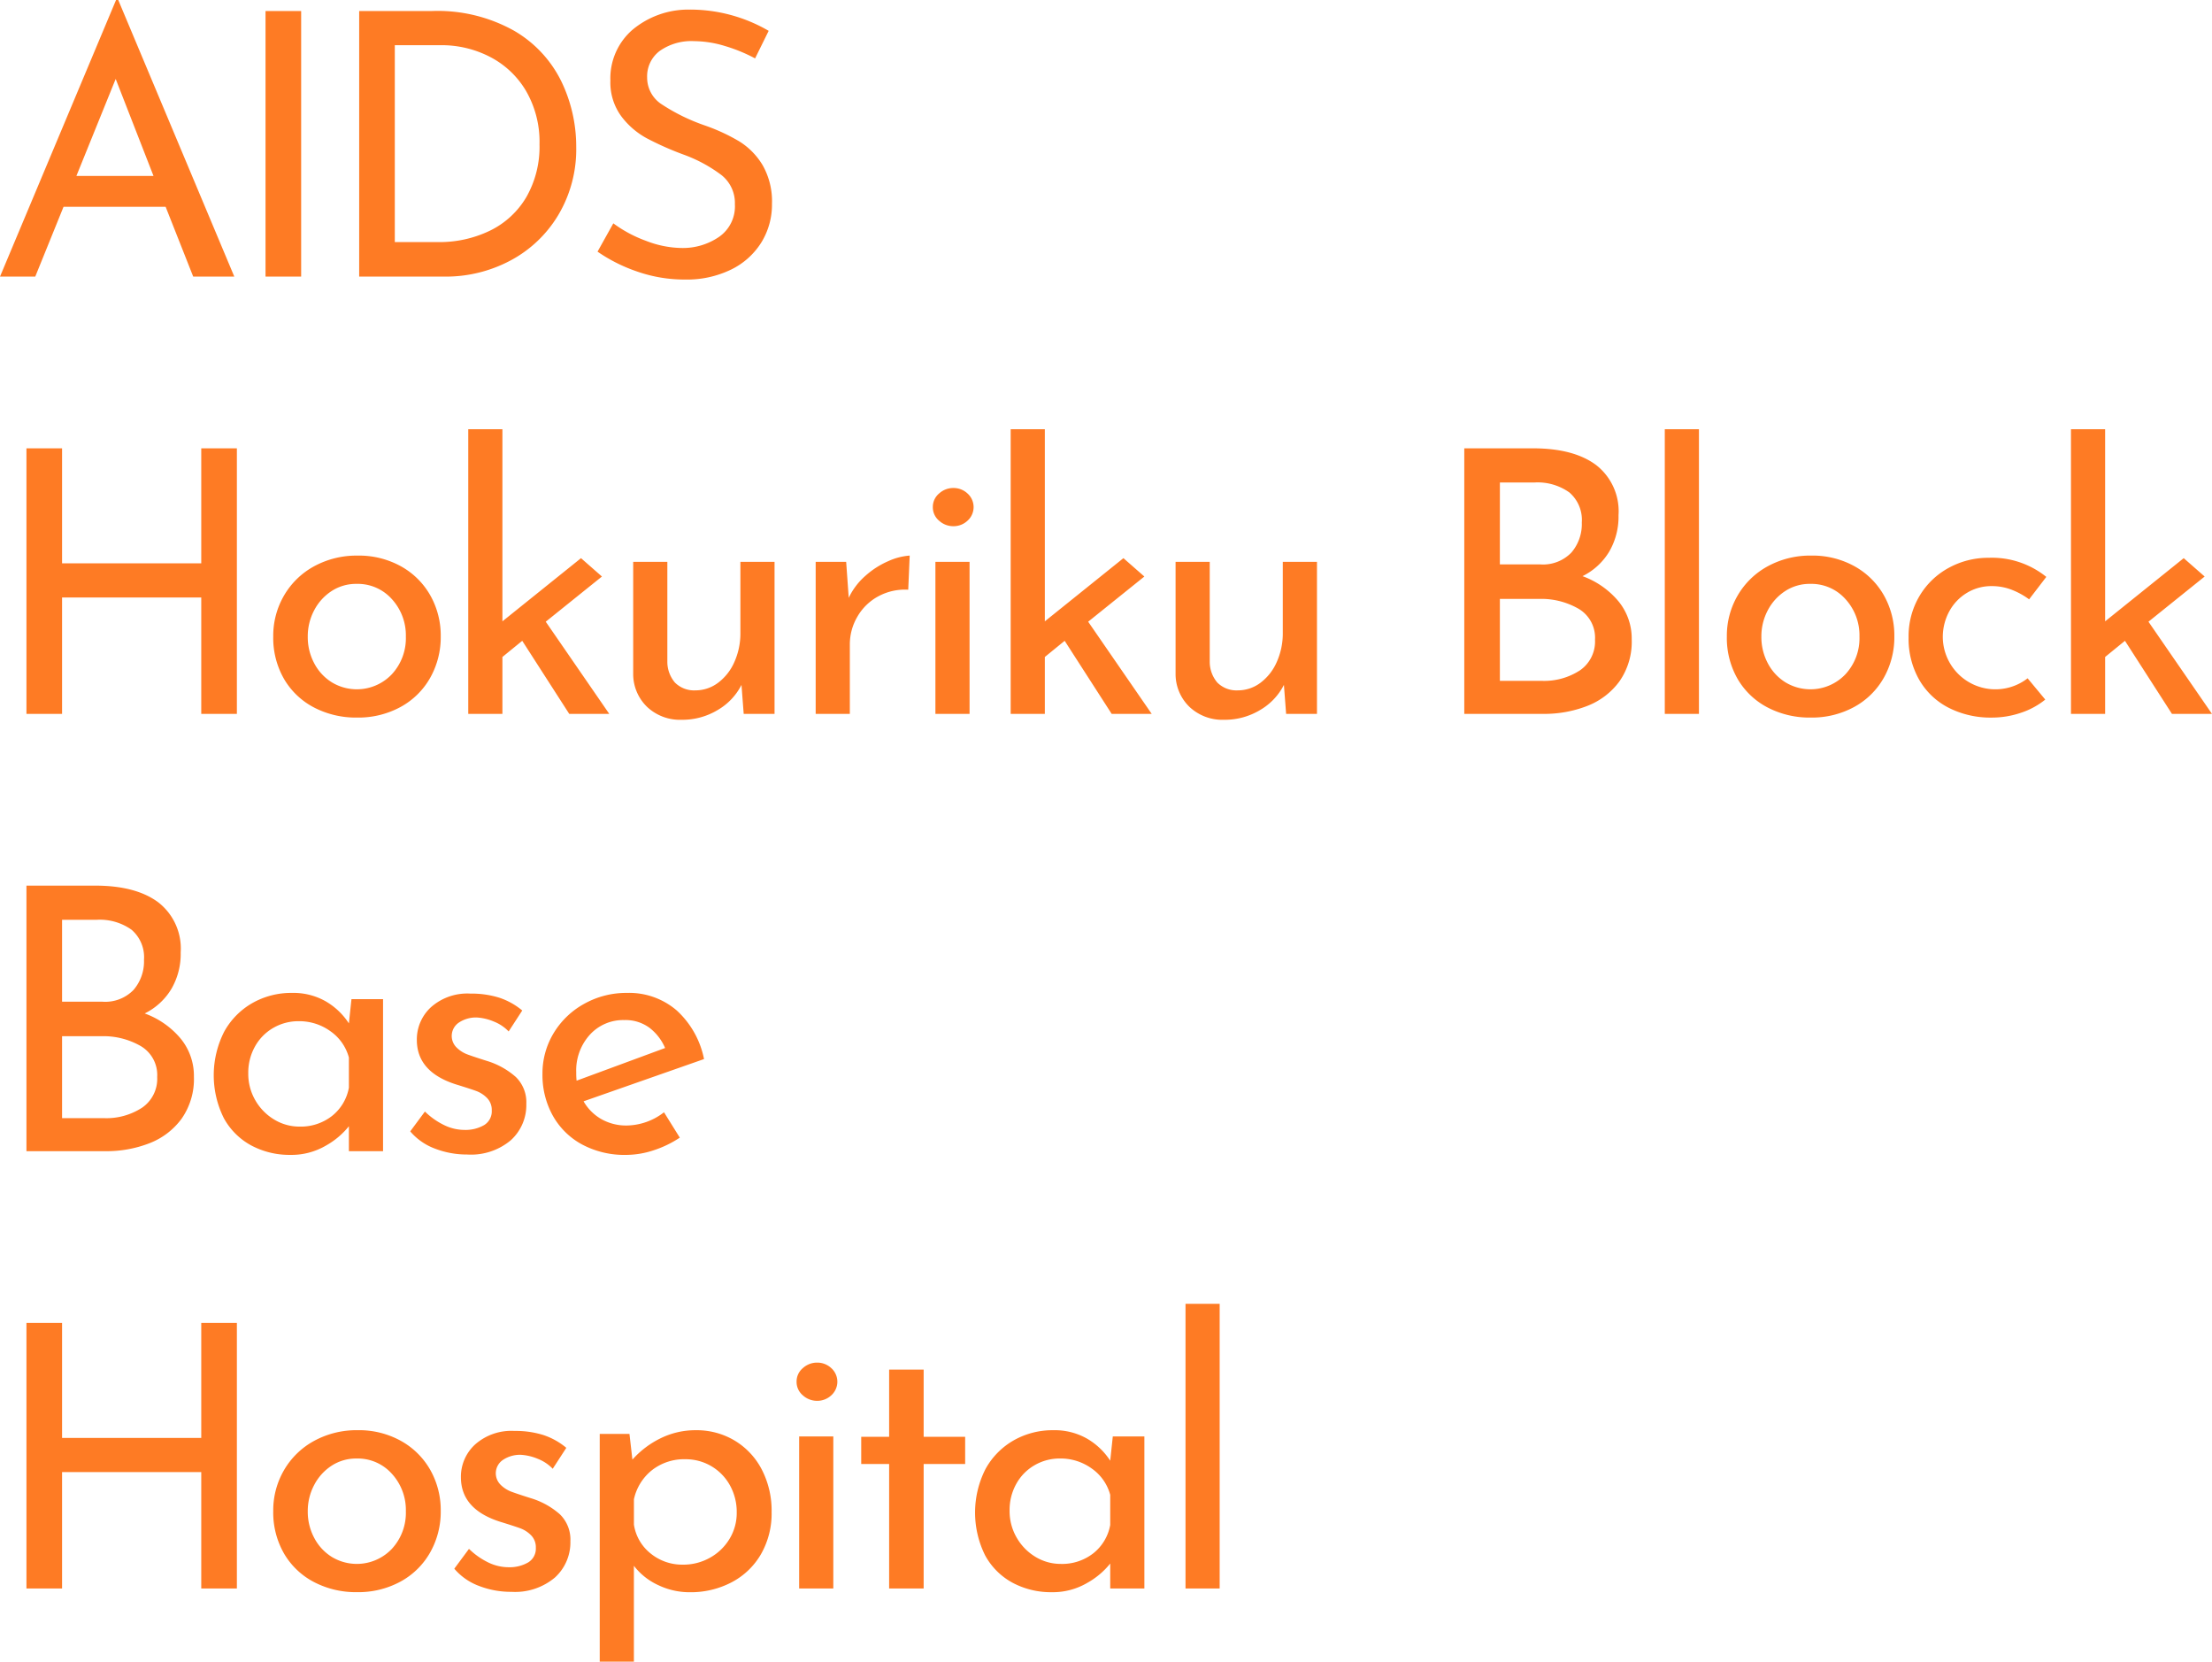 <svg xmlns="http://www.w3.org/2000/svg" width="252.966" height="189.984" viewBox="0 0 252.966 189.984">
  <path id="パス_4427" data-name="パス 4427" d="M20.286-7.98H8.61L5.376,0H1.344L14.616-31.626h.252L28.14,0h-4.7ZM18.9-11.508,14.574-22.6,10.08-11.508ZM35.784-30.366V0H31.71V-30.366Zm6.636,0h8.316a17.889,17.889,0,0,1,9.387,2.247,13.612,13.612,0,0,1,5.418,5.8,17.131,17.131,0,0,1,1.7,7.5,14.683,14.683,0,0,1-2.058,7.791,14.048,14.048,0,0,1-5.5,5.208A15.708,15.708,0,0,1,52.206,0H42.42ZM51.408-3.948a13.248,13.248,0,0,0,6.006-1.323,9.794,9.794,0,0,0,4.137-3.843,11.585,11.585,0,0,0,1.491-6.006,11.6,11.6,0,0,0-1.554-6.132,10.218,10.218,0,0,0-4.137-3.885,12.032,12.032,0,0,0-5.565-1.323H46.494V-3.948Zm36.288-21a18.217,18.217,0,0,0-3.486-1.428,12.323,12.323,0,0,0-3.486-.546A6.292,6.292,0,0,0,76.8-25.809a3.631,3.631,0,0,0-1.449,3.045,3.63,3.63,0,0,0,1.7,3.087A22.008,22.008,0,0,0,81.9-17.3a21.6,21.6,0,0,1,3.969,1.827,8.094,8.094,0,0,1,2.688,2.73,8.342,8.342,0,0,1,1.071,4.431,8.23,8.23,0,0,1-1.218,4.41A8.415,8.415,0,0,1,84.945-.8,11.559,11.559,0,0,1,79.674.336a16.419,16.419,0,0,1-5.418-.9,18.42,18.42,0,0,1-4.578-2.289L71.484-6.09a14.723,14.723,0,0,0,3.738,2,11.649,11.649,0,0,0,4.074.819,7.323,7.323,0,0,0,4.263-1.26,4.245,4.245,0,0,0,1.827-3.738,4.069,4.069,0,0,0-1.533-3.339,16.573,16.573,0,0,0-4.305-2.331,34.787,34.787,0,0,1-4.263-1.89,9.021,9.021,0,0,1-2.919-2.541,6.546,6.546,0,0,1-1.218-4.053,7.334,7.334,0,0,1,2.5-5.775,9.944,9.944,0,0,1,6.489-2.331A17.852,17.852,0,0,1,89.25-28.1ZM28.434,50H24.36V36.686H8.442V50H4.368V19.634H8.442V32.78H24.36V19.634h4.074Zm4.158-8.862a9.115,9.115,0,0,1,1.239-4.683,8.876,8.876,0,0,1,3.444-3.339A10.119,10.119,0,0,1,42.252,31.9a9.883,9.883,0,0,1,4.935,1.218,8.7,8.7,0,0,1,3.36,3.318,9.329,9.329,0,0,1,1.2,4.7,9.445,9.445,0,0,1-1.2,4.725A8.617,8.617,0,0,1,47.166,49.2a10.087,10.087,0,0,1-5,1.218,10.348,10.348,0,0,1-4.914-1.155,8.517,8.517,0,0,1-3.423-3.255A9.408,9.408,0,0,1,32.592,41.138Zm3.948.042a6.354,6.354,0,0,0,.735,3.024,5.621,5.621,0,0,0,2.016,2.184,5.523,5.523,0,0,0,6.867-.924,6.062,6.062,0,0,0,1.6-4.284,6.137,6.137,0,0,0-1.6-4.305,5.232,5.232,0,0,0-4.032-1.743,5.125,5.125,0,0,0-2.856.819,5.839,5.839,0,0,0-1.995,2.2A6.354,6.354,0,0,0,36.54,41.18Zm24.528.462L58.8,43.49V50H54.894V17.45H58.8V39.416l8.988-7.224,2.394,2.1-6.426,5.166L71.022,50H66.444Zm28.854-9.03V50H86.394l-.252-3.318a6.986,6.986,0,0,1-2.73,2.877A7.824,7.824,0,0,1,79.3,50.672a5.486,5.486,0,0,1-3.927-1.449,5.215,5.215,0,0,1-1.617-3.759V32.612h3.906V44.078a3.678,3.678,0,0,0,.861,2.331,3.1,3.1,0,0,0,2.331.9,4.307,4.307,0,0,0,2.6-.861,5.923,5.923,0,0,0,1.869-2.373,7.97,7.97,0,0,0,.693-3.36V32.612Zm8.484,4.116a7.719,7.719,0,0,1,1.911-2.52,9.7,9.7,0,0,1,2.625-1.68,7.118,7.118,0,0,1,2.436-.63L105.21,35.8a6.394,6.394,0,0,0-3.423.756,6.086,6.086,0,0,0-2.394,2.331,6.241,6.241,0,0,0-.861,3.171V50H94.626V32.612h3.486Zm13.818-4.116V50h-3.906V32.612Zm-4.2-6.258a1.992,1.992,0,0,1,.714-1.554,2.4,2.4,0,0,1,1.638-.63,2.328,2.328,0,0,1,1.617.63,2.089,2.089,0,0,1,0,3.108,2.328,2.328,0,0,1-1.617.63,2.4,2.4,0,0,1-1.638-.63A1.992,1.992,0,0,1,108.024,26.354ZM123.1,41.642l-2.268,1.848V50h-3.906V17.45h3.906V39.416l8.988-7.224,2.394,2.1-6.426,5.166L133.056,50h-4.578Zm28.854-9.03V50h-3.528l-.252-3.318a6.986,6.986,0,0,1-2.73,2.877,7.824,7.824,0,0,1-4.116,1.113,5.486,5.486,0,0,1-3.927-1.449,5.215,5.215,0,0,1-1.617-3.759V32.612h3.906V44.078a3.678,3.678,0,0,0,.861,2.331,3.1,3.1,0,0,0,2.331.9,4.307,4.307,0,0,0,2.6-.861,5.923,5.923,0,0,0,1.869-2.373,7.97,7.97,0,0,0,.693-3.36V32.612Zm30.366,1.638a9.623,9.623,0,0,1,4.116,2.877,6.708,6.708,0,0,1,1.512,4.347,7.894,7.894,0,0,1-1.407,4.809,8.241,8.241,0,0,1-3.7,2.814,13.56,13.56,0,0,1-5.019.9H168.8V19.634h7.854q4.662,0,7.224,1.911a6.694,6.694,0,0,1,2.562,5.733,7.967,7.967,0,0,1-1.071,4.179A7.362,7.362,0,0,1,182.322,34.25Zm-9.45-1.344h4.62a4.506,4.506,0,0,0,3.549-1.344,4.984,4.984,0,0,0,1.2-3.444,4.131,4.131,0,0,0-1.428-3.444,6.265,6.265,0,0,0-3.99-1.134h-3.948ZM177.66,46.22a7.48,7.48,0,0,0,4.368-1.2,4,4,0,0,0,1.722-3.507,3.833,3.833,0,0,0-1.869-3.528,8.545,8.545,0,0,0-4.515-1.134h-4.494V46.22Zm17.976-28.77V50H191.73V17.45Zm3.192,23.688a9.115,9.115,0,0,1,1.239-4.683,8.876,8.876,0,0,1,3.444-3.339,10.119,10.119,0,0,1,4.977-1.218,9.883,9.883,0,0,1,4.935,1.218,8.7,8.7,0,0,1,3.36,3.318,9.329,9.329,0,0,1,1.2,4.7,9.445,9.445,0,0,1-1.2,4.725A8.617,8.617,0,0,1,213.4,49.2a10.087,10.087,0,0,1-5,1.218,10.348,10.348,0,0,1-4.914-1.155,8.517,8.517,0,0,1-3.423-3.255A9.408,9.408,0,0,1,198.828,41.138Zm3.948.042a6.354,6.354,0,0,0,.735,3.024,5.621,5.621,0,0,0,2.016,2.184,5.523,5.523,0,0,0,6.867-.924,6.062,6.062,0,0,0,1.6-4.284,6.137,6.137,0,0,0-1.6-4.305,5.232,5.232,0,0,0-4.032-1.743,5.125,5.125,0,0,0-2.856.819,5.839,5.839,0,0,0-1.995,2.2A6.354,6.354,0,0,0,202.776,41.18Zm32.466,7.182a8.771,8.771,0,0,1-2.793,1.512,10.241,10.241,0,0,1-3.3.546,10.562,10.562,0,0,1-4.977-1.134,8.17,8.17,0,0,1-3.36-3.213,9.465,9.465,0,0,1-1.2-4.809,9.014,9.014,0,0,1,1.26-4.767,8.71,8.71,0,0,1,3.36-3.213,9.4,9.4,0,0,1,4.536-1.134,9.911,9.911,0,0,1,6.594,2.184L233.394,36.9a8.515,8.515,0,0,0-1.932-1.071,6.222,6.222,0,0,0-2.352-.441,5.361,5.361,0,0,0-2.835.777,5.543,5.543,0,0,0-2.016,2.121,6.112,6.112,0,0,0-.735,2.982,6.018,6.018,0,0,0,9.7,4.662Zm9.114-6.72-2.268,1.848V50h-3.906V17.45h3.906V39.416l8.988-7.224,2.394,2.1-6.426,5.166L254.31,50h-4.578ZM17.892,84.25a9.623,9.623,0,0,1,4.116,2.877,6.708,6.708,0,0,1,1.512,4.347,7.894,7.894,0,0,1-1.407,4.809,8.24,8.24,0,0,1-3.7,2.814,13.56,13.56,0,0,1-5.019.9H4.368V69.634h7.854q4.662,0,7.224,1.911a6.694,6.694,0,0,1,2.562,5.733,7.967,7.967,0,0,1-1.071,4.179A7.362,7.362,0,0,1,17.892,84.25Zm-9.45-1.344h4.62a4.506,4.506,0,0,0,3.549-1.344,4.984,4.984,0,0,0,1.2-3.444,4.131,4.131,0,0,0-1.428-3.444,6.265,6.265,0,0,0-3.99-1.134H8.442ZM13.23,96.22a7.48,7.48,0,0,0,4.368-1.2,4,4,0,0,0,1.722-3.507,3.833,3.833,0,0,0-1.869-3.528,8.545,8.545,0,0,0-4.515-1.134H8.442V96.22ZM45.15,82.612V100H41.244V97.144a9.012,9.012,0,0,1-2.688,2.247,7.771,7.771,0,0,1-3.99,1.029,9.3,9.3,0,0,1-4.473-1.071,7.788,7.788,0,0,1-3.15-3.129,10.988,10.988,0,0,1,.042-9.891,8.459,8.459,0,0,1,3.234-3.276A8.993,8.993,0,0,1,34.734,81.9a7.468,7.468,0,0,1,3.864.966,7.867,7.867,0,0,1,2.646,2.52l.294-2.772ZM35.616,97.186a5.792,5.792,0,0,0,3.675-1.2,5.328,5.328,0,0,0,1.953-3.255V89.29a5.358,5.358,0,0,0-2.1-3,6.073,6.073,0,0,0-3.654-1.155,5.7,5.7,0,0,0-2.877.756,5.557,5.557,0,0,0-2.1,2.121,6.129,6.129,0,0,0-.777,3.087,6.035,6.035,0,0,0,.8,3.066,6.1,6.1,0,0,0,2.142,2.2A5.544,5.544,0,0,0,35.616,97.186Zm19.152,3.192a10.127,10.127,0,0,1-3.675-.672,6.819,6.819,0,0,1-2.835-1.974l1.68-2.268a8.35,8.35,0,0,0,2.205,1.554,5.322,5.322,0,0,0,2.289.546,4.251,4.251,0,0,0,2.268-.546,1.838,1.838,0,0,0,.882-1.68,1.931,1.931,0,0,0-.546-1.428,3.364,3.364,0,0,0-1.239-.8q-.693-.252-2.331-.756-4.452-1.428-4.452-5.082a5,5,0,0,1,1.617-3.738,6.249,6.249,0,0,1,4.515-1.554,10.639,10.639,0,0,1,3.276.462,7.98,7.98,0,0,1,2.646,1.47l-1.554,2.394a4.771,4.771,0,0,0-1.7-1.134,5.89,5.89,0,0,0-1.953-.462,3.518,3.518,0,0,0-2.016.567,1.843,1.843,0,0,0-.294,2.856,3.492,3.492,0,0,0,1.134.756q.588.231,2.31.777a8.872,8.872,0,0,1,3.339,1.848,4.023,4.023,0,0,1,1.2,3.066,5.427,5.427,0,0,1-1.764,4.158A7.073,7.073,0,0,1,54.768,100.378Zm18.27-3.318a7.086,7.086,0,0,0,4.242-1.512l1.806,2.9a12.148,12.148,0,0,1-3,1.449,10.112,10.112,0,0,1-3.129.525,10.286,10.286,0,0,1-5.061-1.2,8.407,8.407,0,0,1-3.339-3.3,9.545,9.545,0,0,1-1.176-4.746A8.886,8.886,0,0,1,64.659,86.5a9.3,9.3,0,0,1,3.507-3.36A9.85,9.85,0,0,1,73.038,81.9a8.352,8.352,0,0,1,5.691,2,10.244,10.244,0,0,1,3.129,5.565l-13.776,4.83a5.47,5.47,0,0,0,2.037,2.037A5.759,5.759,0,0,0,73.038,97.06Zm-.294-12.054a5.143,5.143,0,0,0-3.948,1.68,6.061,6.061,0,0,0-1.554,4.284,8.354,8.354,0,0,0,.042.966L77.406,88.2a5.779,5.779,0,0,0-1.785-2.31A4.6,4.6,0,0,0,72.744,85.006ZM28.434,150H24.36V136.686H8.442V150H4.368V119.634H8.442V132.78H24.36V119.634h4.074Zm4.158-8.862a9.115,9.115,0,0,1,1.239-4.683,8.876,8.876,0,0,1,3.444-3.339,10.119,10.119,0,0,1,4.977-1.218,9.883,9.883,0,0,1,4.935,1.218,8.7,8.7,0,0,1,3.36,3.318,9.329,9.329,0,0,1,1.2,4.7,9.445,9.445,0,0,1-1.2,4.725,8.617,8.617,0,0,1-3.381,3.339,10.087,10.087,0,0,1-5,1.218,10.348,10.348,0,0,1-4.914-1.155,8.517,8.517,0,0,1-3.423-3.255A9.408,9.408,0,0,1,32.592,141.138Zm3.948.042a6.354,6.354,0,0,0,.735,3.024,5.621,5.621,0,0,0,2.016,2.184,5.523,5.523,0,0,0,6.867-.924,6.062,6.062,0,0,0,1.6-4.284,6.137,6.137,0,0,0-1.6-4.3,5.232,5.232,0,0,0-4.032-1.743,5.125,5.125,0,0,0-2.856.819,5.839,5.839,0,0,0-1.995,2.205A6.354,6.354,0,0,0,36.54,141.18Zm23.268,9.2a10.127,10.127,0,0,1-3.675-.672,6.819,6.819,0,0,1-2.835-1.974l1.68-2.268a8.35,8.35,0,0,0,2.205,1.554,5.322,5.322,0,0,0,2.289.546,4.251,4.251,0,0,0,2.268-.546,1.838,1.838,0,0,0,.882-1.68,1.931,1.931,0,0,0-.546-1.428,3.364,3.364,0,0,0-1.239-.8q-.693-.252-2.331-.756-4.452-1.428-4.452-5.082a5,5,0,0,1,1.617-3.738,6.249,6.249,0,0,1,4.515-1.554,10.639,10.639,0,0,1,3.276.462,7.979,7.979,0,0,1,2.646,1.47l-1.554,2.394a4.771,4.771,0,0,0-1.7-1.134,5.89,5.89,0,0,0-1.953-.462,3.518,3.518,0,0,0-2.016.567,1.843,1.843,0,0,0-.294,2.856,3.492,3.492,0,0,0,1.134.756q.588.231,2.31.777a8.872,8.872,0,0,1,3.339,1.848,4.022,4.022,0,0,1,1.2,3.066,5.427,5.427,0,0,1-1.764,4.158A7.073,7.073,0,0,1,59.808,150.378ZM80.934,131.9a8.452,8.452,0,0,1,4.41,1.176,8.307,8.307,0,0,1,3.108,3.3,10.22,10.22,0,0,1,1.134,4.893,9.337,9.337,0,0,1-1.218,4.809,8.342,8.342,0,0,1-3.36,3.213,10.073,10.073,0,0,1-4.788,1.134,8.31,8.31,0,0,1-3.612-.819,7.38,7.38,0,0,1-2.772-2.205v10.962H69.93v-26.04h3.4l.336,2.94a10.443,10.443,0,0,1,3.213-2.436A9.019,9.019,0,0,1,80.934,131.9Zm-1.47,15.372a6.2,6.2,0,0,0,3.045-.777,6,6,0,0,0,2.247-2.142,5.694,5.694,0,0,0,.84-3.045,6.245,6.245,0,0,0-.777-3.108,5.762,5.762,0,0,0-5.1-2.982,5.96,5.96,0,0,0-3.8,1.239,5.838,5.838,0,0,0-2.079,3.339v2.9a5.221,5.221,0,0,0,1.911,3.3A5.71,5.71,0,0,0,79.464,147.27Zm17.178-14.658V150H92.736V132.612Zm-4.2-6.258a1.992,1.992,0,0,1,.714-1.554,2.4,2.4,0,0,1,1.638-.63,2.328,2.328,0,0,1,1.617.63,2.089,2.089,0,0,1,0,3.108,2.328,2.328,0,0,1-1.617.63,2.4,2.4,0,0,1-1.638-.63A1.992,1.992,0,0,1,92.442,126.354Zm14.532-1.386v7.686h4.746v3.108h-4.746V150h-3.948V135.762H99.834v-3.108h3.192v-7.686Zm25.242,7.644V150H128.31v-2.856a9.012,9.012,0,0,1-2.688,2.247,7.771,7.771,0,0,1-3.99,1.029,9.3,9.3,0,0,1-4.473-1.071,7.788,7.788,0,0,1-3.15-3.129,10.988,10.988,0,0,1,.042-9.891,8.46,8.46,0,0,1,3.234-3.276A8.993,8.993,0,0,1,121.8,131.9a7.468,7.468,0,0,1,3.864.966,7.867,7.867,0,0,1,2.646,2.52l.294-2.772Zm-9.534,14.574a5.792,5.792,0,0,0,3.675-1.2,5.328,5.328,0,0,0,1.953-3.255V139.29a5.358,5.358,0,0,0-2.1-3,6.073,6.073,0,0,0-3.654-1.155,5.7,5.7,0,0,0-2.877.756,5.557,5.557,0,0,0-2.1,2.121,6.129,6.129,0,0,0-.777,3.087,6.035,6.035,0,0,0,.8,3.066,6.1,6.1,0,0,0,2.142,2.205A5.544,5.544,0,0,0,122.682,147.186Zm18.144-29.736V150H136.92V117.45Z" transform="translate(-1.344 31.626)" fill="#fe7b24"/>
</svg>

